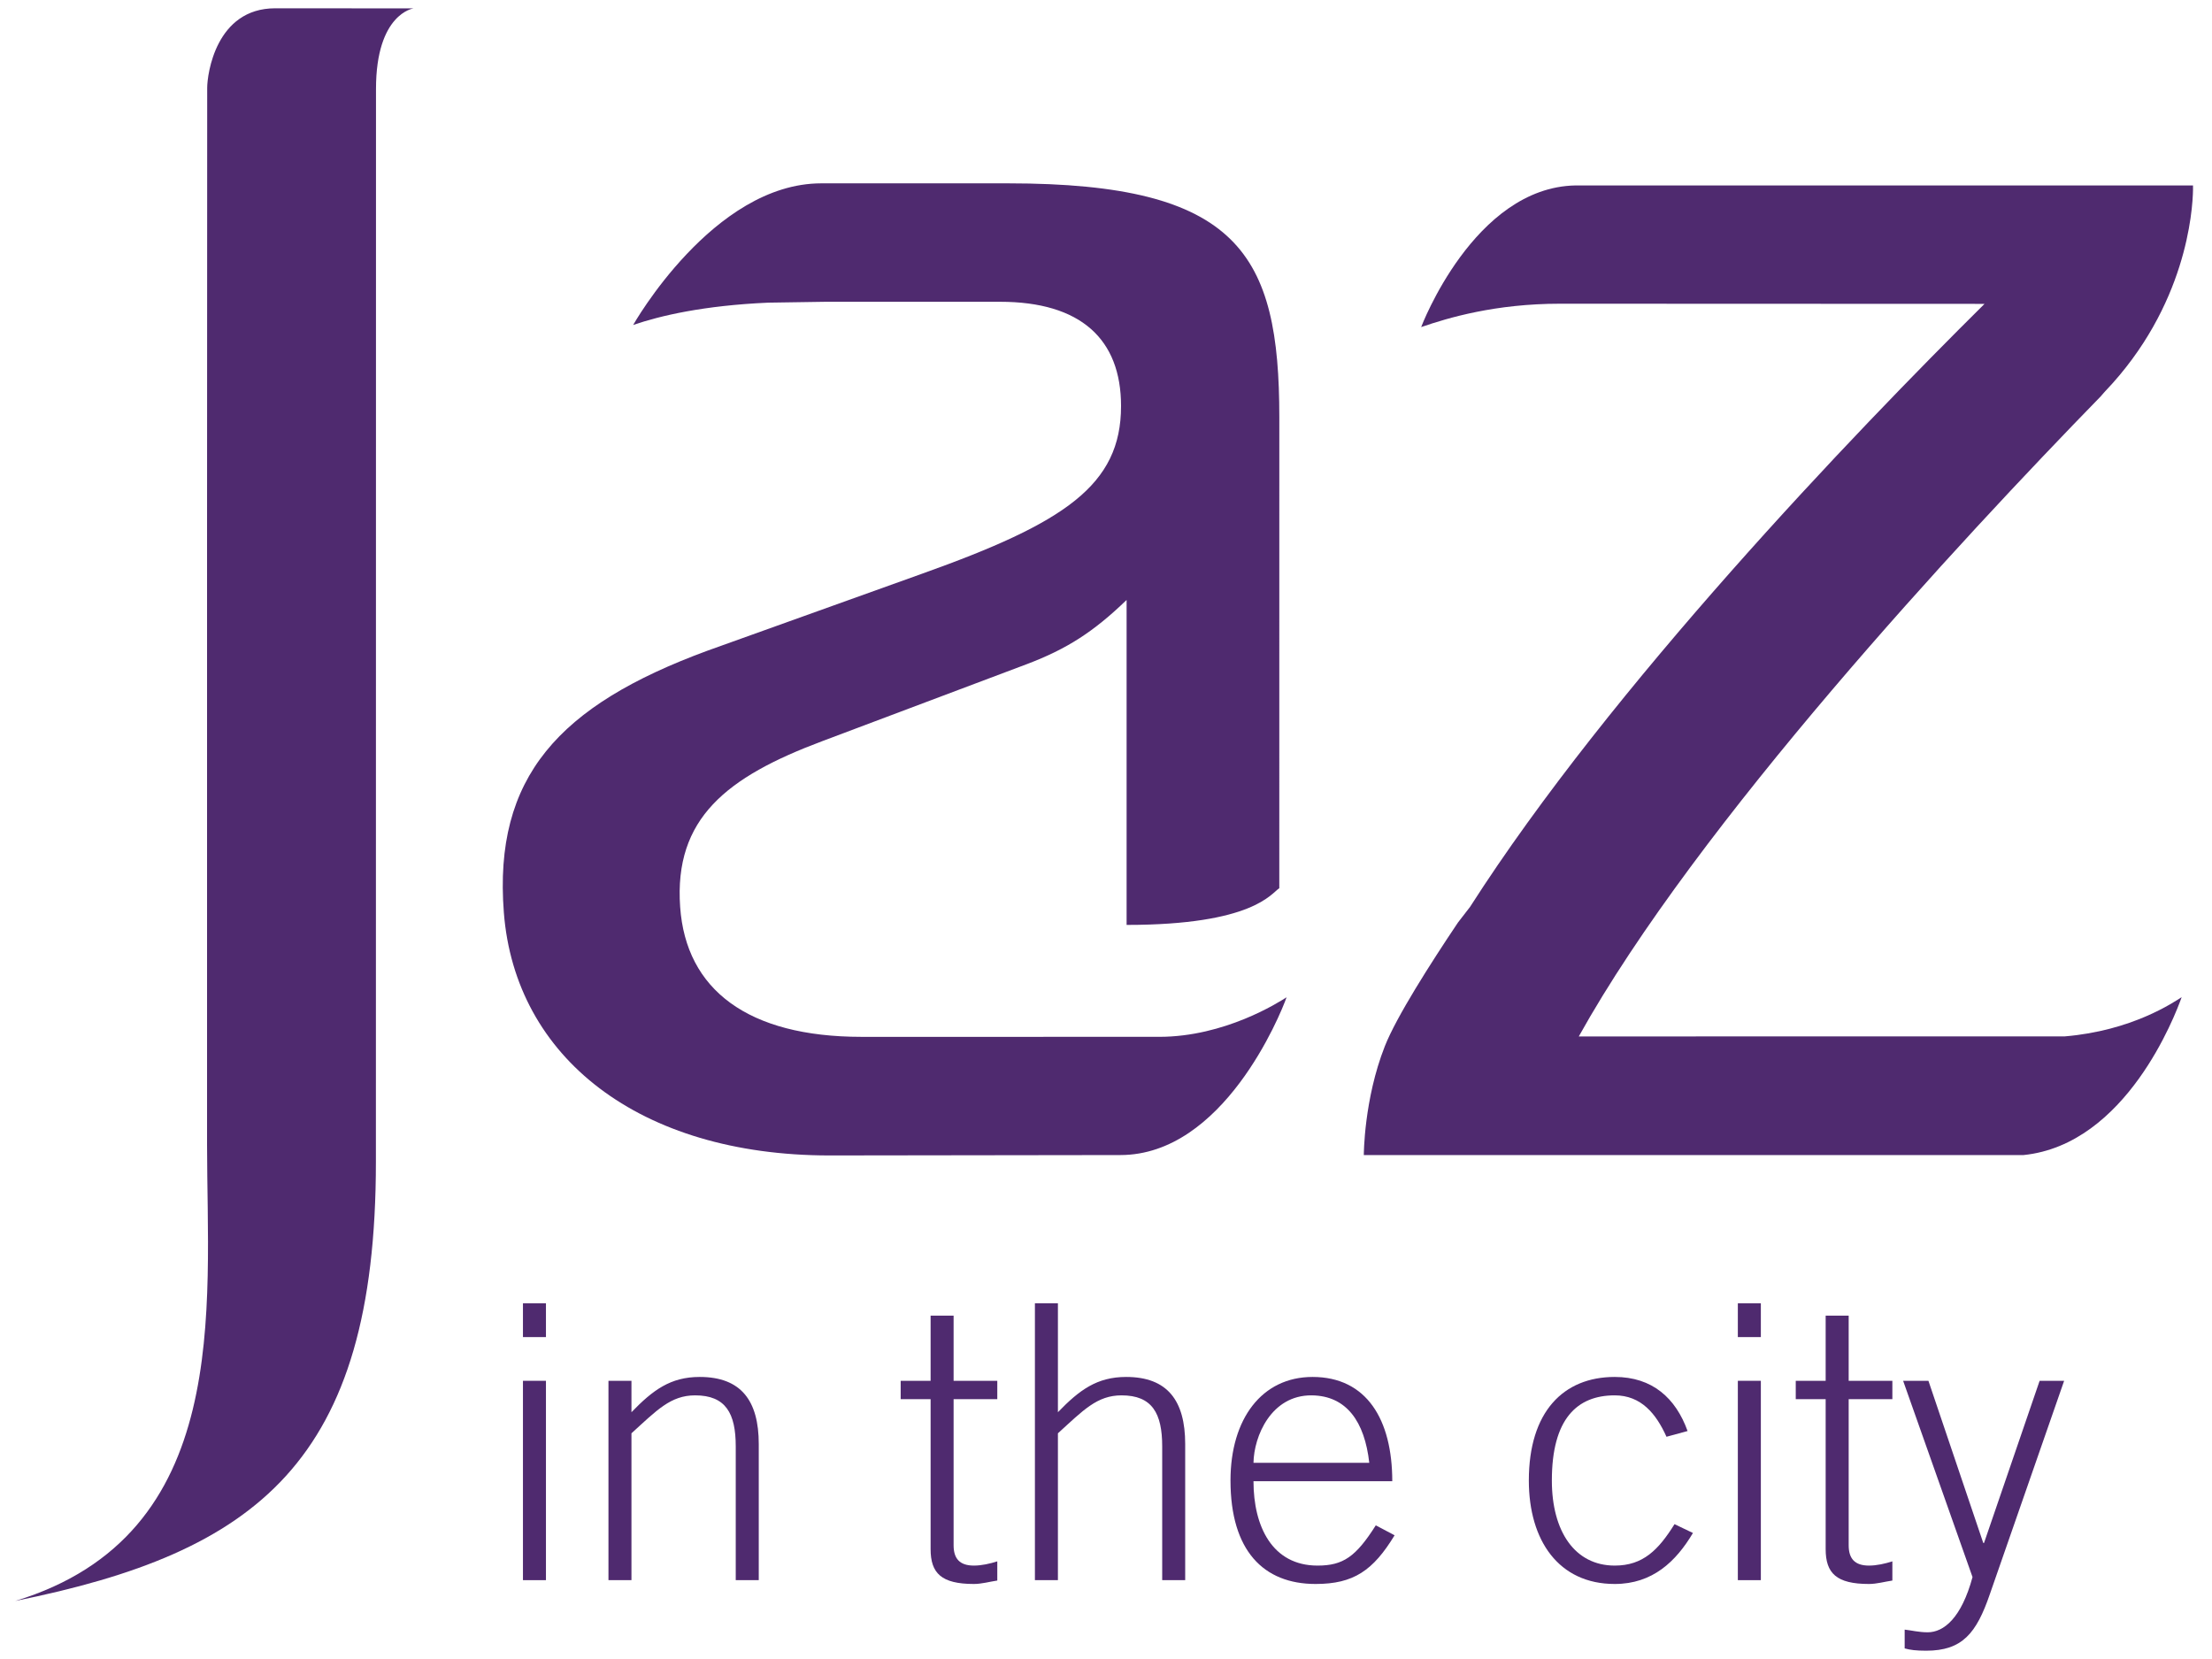 <?xml version="1.0" encoding="UTF-8"?>
<svg width="96px" height="72px" viewBox="0 0 96 72" version="1.1" xmlns="http://www.w3.org/2000/svg" xmlns:xlink="http://www.w3.org/1999/xlink">
    <title>Jaz_lila</title>
    <defs>
        <filter id="filter-1">
            <feColorMatrix in="SourceGraphic" type="matrix" values="0 0 0 0 1 0 0 0 0 1 0 0 0 0 1 0 0 0 1 0"></feColorMatrix>
        </filter>
    </defs>
    <g id="08_Teasers" stroke="none" stroke-width="1" fill="none" fill-rule="evenodd">
        <g id="08.3_teaser/1440_S-hotels-mouseover" transform="translate(-1092, -496)">
            <g id="logos/jaz" transform="translate(960, 292)" filter="url(#filter-1)">
                <g transform="translate(131, 204)">
                    <g id="Jaz_lila" transform="translate(1.66, 0.36)" fill="#4F2A6F">
                        <path d="M90.706,16.62 C94.227,12.929 94.501,8.784 94.516,7.873 L94.516,7.688 L67.718,7.688 C63.309,7.766 61.018,13.835 61.018,13.835 C62.191,13.432 64.233,12.821 67.045,12.821 C69.057,12.821 85.468,12.828 85.468,12.828 C79.784,18.46 69.263,29.43 63.138,39.001 C62.962,39.231 62.789,39.453 62.616,39.676 C61.399,41.489 59.941,43.778 59.441,45.046 C58.529,47.361 58.529,49.769 58.529,49.769 L87.163,49.769 C91.615,49.312 93.749,43.692 94.023,42.917 C93.675,43.137 91.872,44.376 88.946,44.619 C86.115,44.619 67.859,44.621 67.859,44.621 C73.001,35.382 84.428,23.083 90.517,16.836 C90.579,16.764 90.636,16.694 90.706,16.62" id="Fill-1"></path>
                        <path d="M55.177,42.922 C54.83,43.142 52.496,44.638 49.646,44.638 C48.138,44.638 36.731,44.639 36.731,44.639 L36.725,44.639 C31.799,44.637 29.11,42.594 28.858,39 C28.589,35.159 30.875,33.362 35.017,31.809 L43.916,28.459 C45.637,27.805 46.793,27.069 48.232,25.68 L48.232,25.691 L48.234,25.689 L48.234,39.781 C53.724,39.781 54.514,38.408 54.861,38.187 C54.861,38.187 54.862,18.422 54.862,17.753 C54.862,10.669 53.118,7.597 43.094,7.597 L34.981,7.597 C30.288,7.597 26.819,13.744 26.819,13.744 C27.993,13.341 29.875,12.899 32.684,12.775 C34.052,12.752 35.024,12.739 35.107,12.738 C41.073,12.738 42.738,12.737 42.738,12.737 C46.249,12.737 47.993,14.362 47.993,17.263 C47.993,20.699 45.547,22.33 39.366,24.536 L30.026,27.886 C23.597,30.256 20.751,33.362 21.207,39.245 C21.695,45.532 27.083,49.779 35.327,49.786 L47.96,49.769 C52.428,49.769 54.903,43.696 55.177,42.922" id="Fill-2"></path>
                        <path d="M11.283,-5.08916388e-15 C8.708,-5.08916388e-15 8.332,2.86 8.332,3.456 L8.326,23.145 L8.326,49.311 C8.326,56.428 9.447,66.251 5.08916388e-15,69.121 C10.463,67.011 15.654,63.114 15.654,50.058 C15.654,50.058 15.658,6.785 15.658,3.504 C15.658,0.223 17.287,0.004 17.287,0.004 C17.287,0.004 14.127,-5.08916388e-15 11.283,-5.08916388e-15" id="Fill-3"></path>
                        <polygon id="Path" points="22.036 57.669 23.034 57.669 23.034 56.204 22.036 56.204"></polygon>
                        <polygon id="Path" points="22.036 68.218 23.034 68.218 23.034 59.566 22.036 59.566"></polygon>
                        <path d="M25.747,68.218 L25.747,59.566 L26.745,59.566 L26.745,60.93 C27.677,59.965 28.443,59.399 29.707,59.399 C31.504,59.399 32.27,60.431 32.27,62.311 L32.27,68.218 L31.271,68.218 L31.271,62.411 C31.271,60.98 30.839,60.198 29.508,60.198 C28.443,60.198 27.844,60.847 26.745,61.845 L26.745,68.218 L25.747,68.218" id="Fill-5"></path>
                        <path d="M39.728,59.566 L39.728,56.737 L40.726,56.737 L40.726,59.566 L42.622,59.566 L42.622,60.364 L40.726,60.364 L40.726,66.704 C40.726,67.286 40.992,67.586 41.607,67.586 C41.941,67.586 42.307,67.503 42.622,67.402 L42.622,68.235 C42.29,68.285 41.941,68.384 41.607,68.384 C40.194,68.384 39.728,67.918 39.728,66.87 L39.728,60.364 L38.429,60.364 L38.429,59.566 L39.728,59.566" id="Fill-6"></path>
                        <path d="M44.255,68.218 L44.255,56.204 L45.253,56.204 L45.253,60.93 C46.185,59.965 46.95,59.399 48.215,59.399 C50.011,59.399 50.777,60.431 50.777,62.311 L50.777,68.218 L49.779,68.218 L49.779,62.411 C49.779,60.98 49.346,60.198 48.015,60.198 C46.95,60.198 46.351,60.847 45.253,61.845 L45.253,68.218 L44.255,68.218" id="Fill-7"></path>
                        <path d="M53.741,63.925 C53.741,65.889 54.557,67.586 56.52,67.586 C57.634,67.586 58.184,67.203 59.049,65.839 L59.865,66.271 C58.933,67.802 58.084,68.384 56.437,68.384 C54.174,68.384 52.743,66.937 52.743,63.892 C52.743,61.213 54.108,59.399 56.304,59.399 C58.65,59.399 59.764,61.246 59.764,63.925 L53.741,63.925 Z M58.766,63.126 C58.566,61.346 57.785,60.215 56.271,60.198 C54.506,60.182 53.758,61.978 53.741,63.126 L58.766,63.126 L58.766,63.126 Z" id="Fill-8"></path>
                        <path d="M71.665,61.995 C71.215,60.996 70.566,60.198 69.419,60.198 C67.788,60.198 66.69,61.213 66.69,63.892 C66.69,66.105 67.688,67.586 69.419,67.586 C70.65,67.586 71.316,66.904 72.014,65.788 L72.813,66.171 C72.081,67.402 71.066,68.384 69.419,68.384 C66.99,68.384 65.691,66.504 65.691,63.892 C65.691,60.913 67.189,59.399 69.419,59.399 C71.049,59.399 72.064,60.314 72.58,61.746 L71.665,61.995" id="Fill-9"></path>
                        <polygon id="Path" points="74.762 57.669 75.76 57.669 75.76 56.204 74.762 56.204"></polygon>
                        <polygon id="Path" points="74.762 68.218 75.76 68.218 75.76 59.566 74.762 59.566"></polygon>
                        <path d="M78.573,59.566 L78.573,56.737 L79.572,56.737 L79.572,59.566 L81.468,59.566 L81.468,60.364 L79.572,60.364 L79.572,66.704 C79.572,67.286 79.838,67.586 80.453,67.586 C80.786,67.586 81.153,67.503 81.468,67.402 L81.468,68.235 C81.136,68.285 80.786,68.384 80.453,68.384 C79.039,68.384 78.573,67.918 78.573,66.87 L78.573,60.364 L77.275,60.364 L77.275,59.566 L78.573,59.566" id="Fill-11"></path>
                        <path d="M85.413,66.604 L85.446,66.604 L87.859,59.566 L88.923,59.566 L85.696,68.834 C85.113,70.531 84.498,71.28 82.934,71.28 C82.501,71.28 82.235,71.247 82.002,71.18 L82.002,70.365 C82.301,70.398 82.618,70.481 83,70.481 C83.7,70.481 84.464,69.865 84.947,68.085 L81.935,59.566 L83.033,59.566 L85.413,66.604" id="Fill-12"></path>
                    </g>
                </g>
            </g>
        </g>
    </g>
</svg>